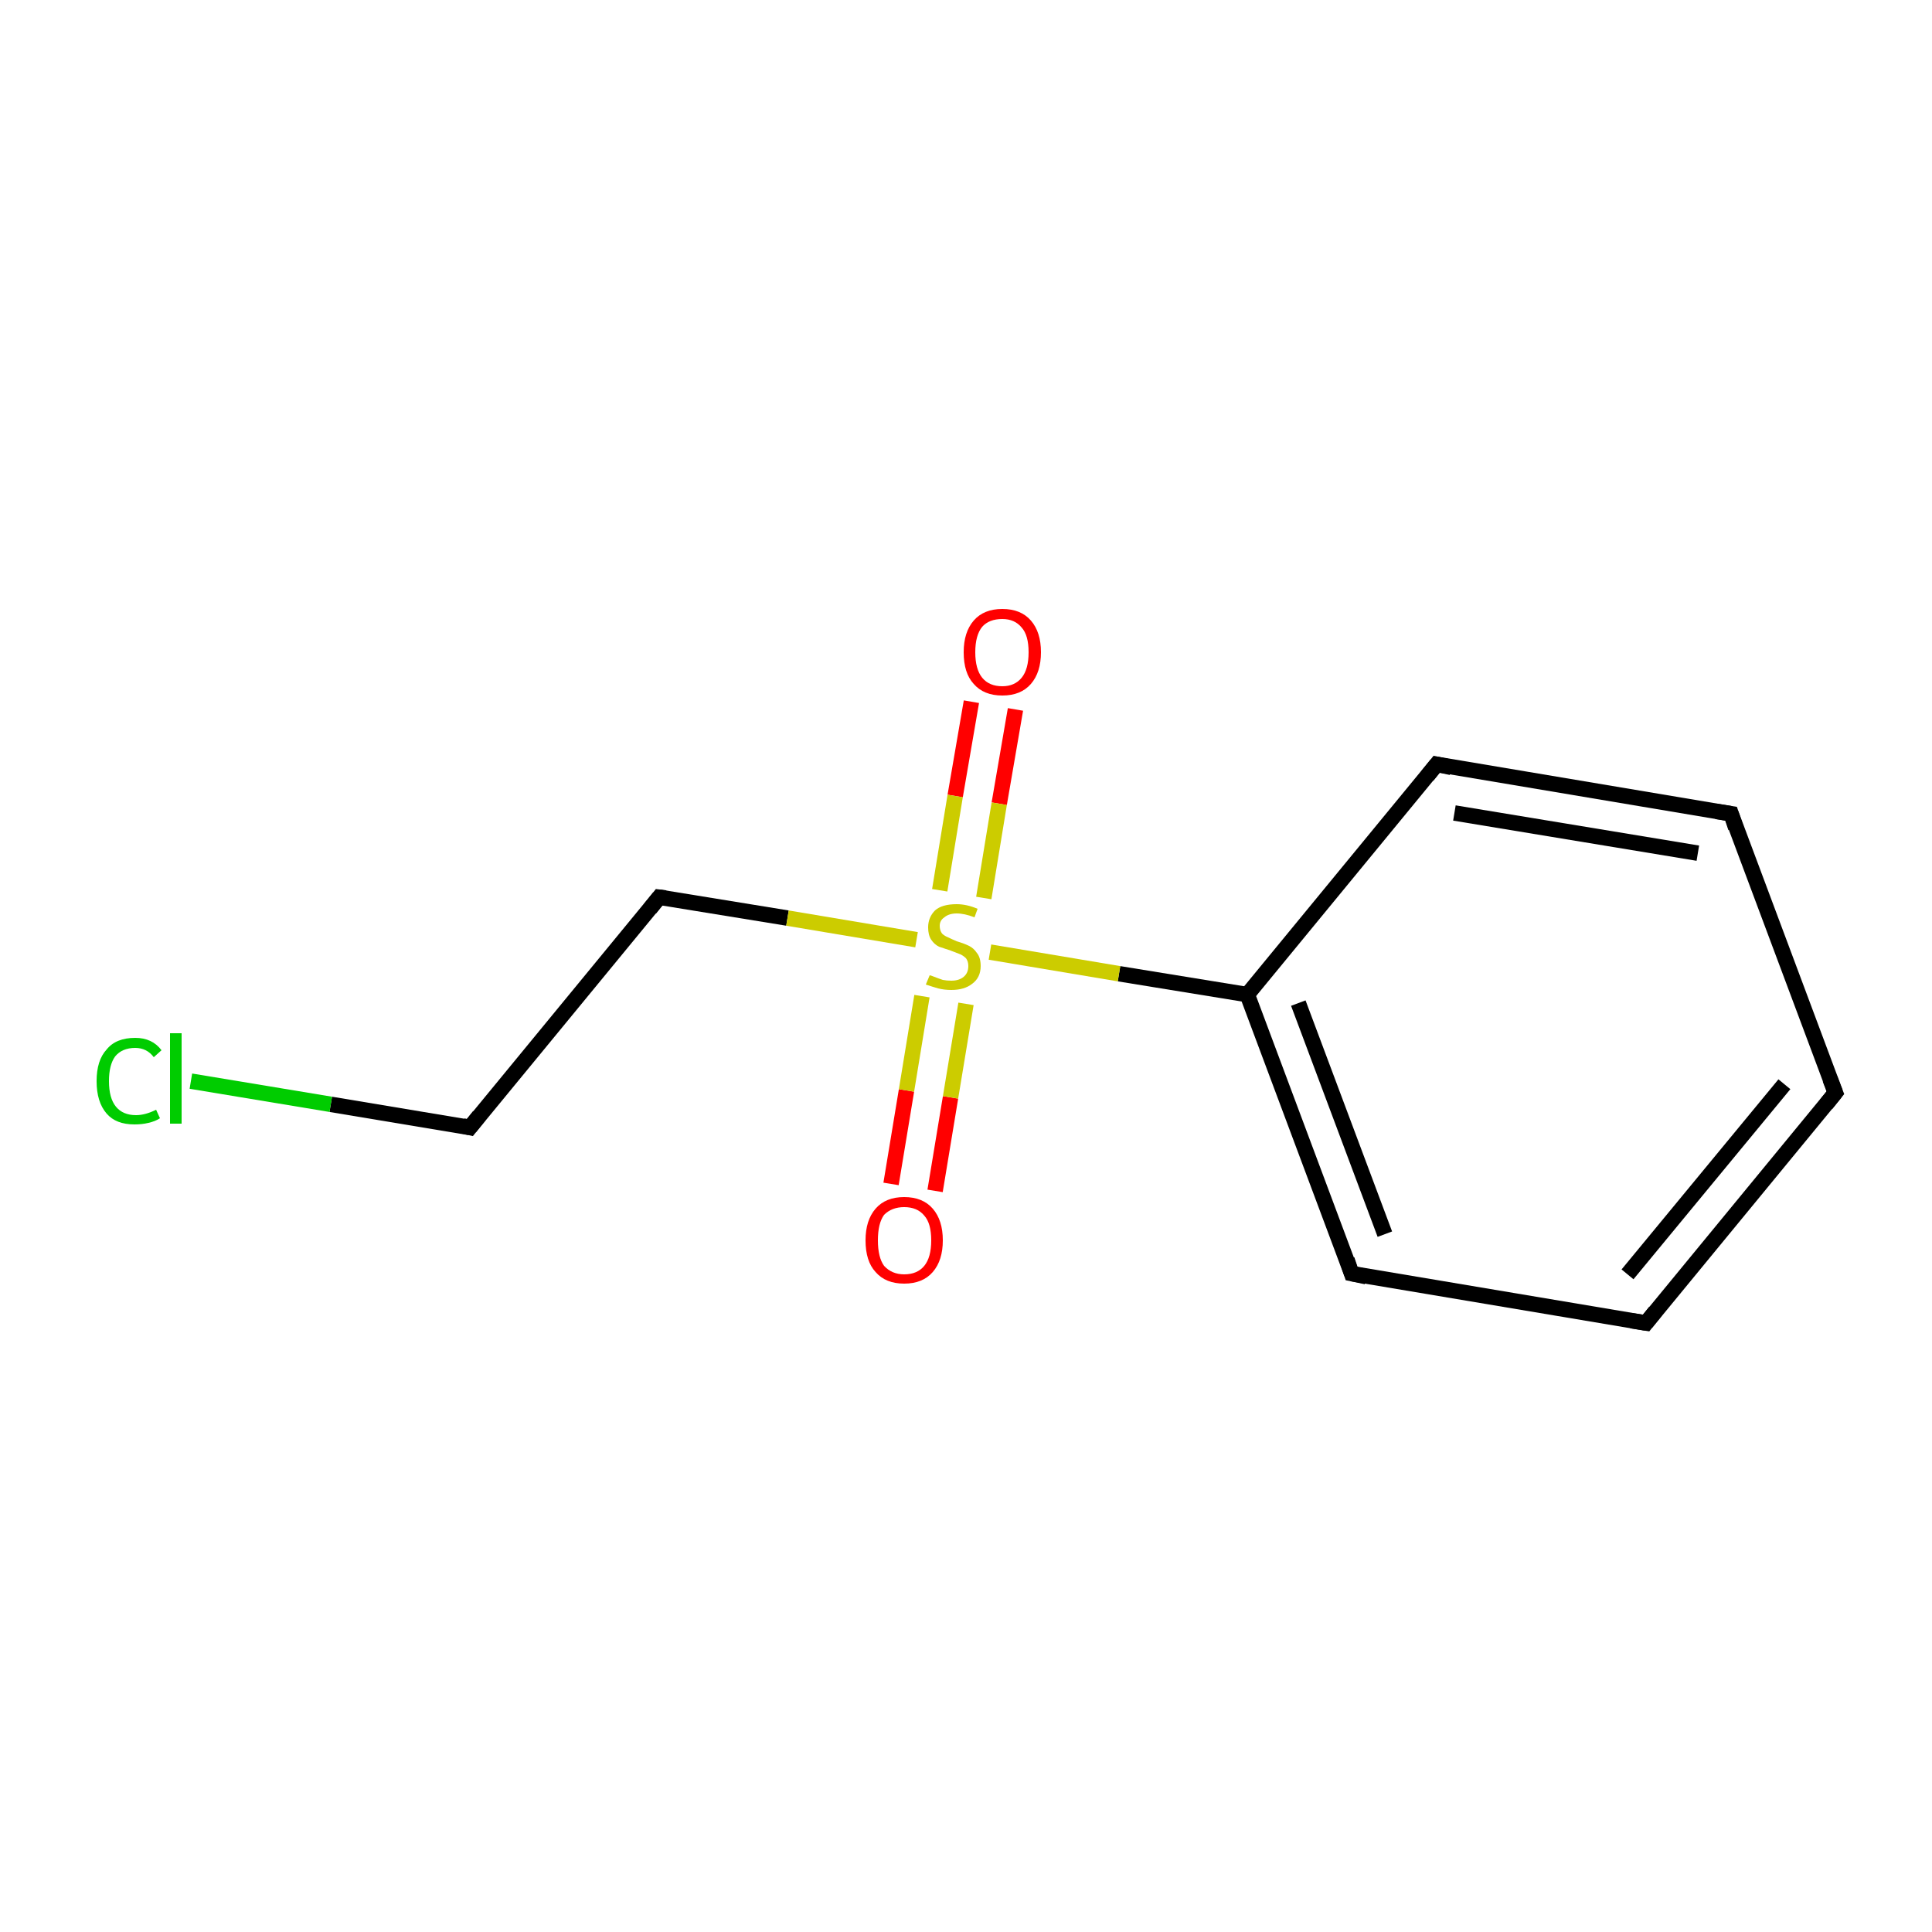 <?xml version='1.0' encoding='iso-8859-1'?>
<svg version='1.1' baseProfile='full'
              xmlns='http://www.w3.org/2000/svg'
                      xmlns:rdkit='http://www.rdkit.org/xml'
                      xmlns:xlink='http://www.w3.org/1999/xlink'
                  xml:space='preserve'
width='250px' height='250px' viewBox='0 0 250 250'>
<!-- END OF HEADER -->
<rect style='opacity:1.0;fill:#FFFFFF;stroke:none' width='250.0' height='250.0' x='0.0' y='0.0'> </rect>
<path class='bond-0 atom-0 atom-1' d='M 237.5,141.4 L 213.0,171.2' style='fill:none;fill-rule:evenodd;stroke:#000000;stroke-width:2.0px;stroke-linecap:butt;stroke-linejoin:miter;stroke-opacity:1' />
<path class='bond-0 atom-0 atom-1' d='M 230.9,140.3 L 210.6,164.9' style='fill:none;fill-rule:evenodd;stroke:#000000;stroke-width:2.0px;stroke-linecap:butt;stroke-linejoin:miter;stroke-opacity:1' />
<path class='bond-1 atom-0 atom-2' d='M 237.5,141.4 L 224.0,105.3' style='fill:none;fill-rule:evenodd;stroke:#000000;stroke-width:2.0px;stroke-linecap:butt;stroke-linejoin:miter;stroke-opacity:1' />
<path class='bond-2 atom-1 atom-3' d='M 213.0,171.2 L 174.9,164.8' style='fill:none;fill-rule:evenodd;stroke:#000000;stroke-width:2.0px;stroke-linecap:butt;stroke-linejoin:miter;stroke-opacity:1' />
<path class='bond-3 atom-2 atom-4' d='M 224.0,105.3 L 185.9,98.9' style='fill:none;fill-rule:evenodd;stroke:#000000;stroke-width:2.0px;stroke-linecap:butt;stroke-linejoin:miter;stroke-opacity:1' />
<path class='bond-3 atom-2 atom-4' d='M 219.7,110.4 L 188.2,105.2' style='fill:none;fill-rule:evenodd;stroke:#000000;stroke-width:2.0px;stroke-linecap:butt;stroke-linejoin:miter;stroke-opacity:1' />
<path class='bond-4 atom-3 atom-7' d='M 174.9,164.8 L 161.4,128.7' style='fill:none;fill-rule:evenodd;stroke:#000000;stroke-width:2.0px;stroke-linecap:butt;stroke-linejoin:miter;stroke-opacity:1' />
<path class='bond-4 atom-3 atom-7' d='M 179.2,159.7 L 168.0,129.8' style='fill:none;fill-rule:evenodd;stroke:#000000;stroke-width:2.0px;stroke-linecap:butt;stroke-linejoin:miter;stroke-opacity:1' />
<path class='bond-5 atom-4 atom-7' d='M 185.9,98.9 L 161.4,128.7' style='fill:none;fill-rule:evenodd;stroke:#000000;stroke-width:2.0px;stroke-linecap:butt;stroke-linejoin:miter;stroke-opacity:1' />
<path class='bond-6 atom-5 atom-6' d='M 60.8,145.9 L 85.3,116.1' style='fill:none;fill-rule:evenodd;stroke:#000000;stroke-width:2.0px;stroke-linecap:butt;stroke-linejoin:miter;stroke-opacity:1' />
<path class='bond-7 atom-5 atom-8' d='M 60.8,145.9 L 42.8,142.9' style='fill:none;fill-rule:evenodd;stroke:#000000;stroke-width:2.0px;stroke-linecap:butt;stroke-linejoin:miter;stroke-opacity:1' />
<path class='bond-7 atom-5 atom-8' d='M 42.8,142.9 L 24.7,139.9' style='fill:none;fill-rule:evenodd;stroke:#00CC00;stroke-width:2.0px;stroke-linecap:butt;stroke-linejoin:miter;stroke-opacity:1' />
<path class='bond-8 atom-6 atom-11' d='M 85.3,116.1 L 101.9,118.8' style='fill:none;fill-rule:evenodd;stroke:#000000;stroke-width:2.0px;stroke-linecap:butt;stroke-linejoin:miter;stroke-opacity:1' />
<path class='bond-8 atom-6 atom-11' d='M 101.9,118.8 L 118.6,121.6' style='fill:none;fill-rule:evenodd;stroke:#CCCC00;stroke-width:2.0px;stroke-linecap:butt;stroke-linejoin:miter;stroke-opacity:1' />
<path class='bond-9 atom-7 atom-11' d='M 161.4,128.7 L 144.8,126.0' style='fill:none;fill-rule:evenodd;stroke:#000000;stroke-width:2.0px;stroke-linecap:butt;stroke-linejoin:miter;stroke-opacity:1' />
<path class='bond-9 atom-7 atom-11' d='M 144.8,126.0 L 128.1,123.2' style='fill:none;fill-rule:evenodd;stroke:#CCCC00;stroke-width:2.0px;stroke-linecap:butt;stroke-linejoin:miter;stroke-opacity:1' />
<path class='bond-10 atom-9 atom-11' d='M 115.3,153.2 L 117.3,141.1' style='fill:none;fill-rule:evenodd;stroke:#FF0000;stroke-width:2.0px;stroke-linecap:butt;stroke-linejoin:miter;stroke-opacity:1' />
<path class='bond-10 atom-9 atom-11' d='M 117.3,141.1 L 119.3,128.9' style='fill:none;fill-rule:evenodd;stroke:#CCCC00;stroke-width:2.0px;stroke-linecap:butt;stroke-linejoin:miter;stroke-opacity:1' />
<path class='bond-10 atom-9 atom-11' d='M 121.0,154.1 L 123.0,142.0' style='fill:none;fill-rule:evenodd;stroke:#FF0000;stroke-width:2.0px;stroke-linecap:butt;stroke-linejoin:miter;stroke-opacity:1' />
<path class='bond-10 atom-9 atom-11' d='M 123.0,142.0 L 125.0,129.9' style='fill:none;fill-rule:evenodd;stroke:#CCCC00;stroke-width:2.0px;stroke-linecap:butt;stroke-linejoin:miter;stroke-opacity:1' />
<path class='bond-11 atom-10 atom-11' d='M 131.4,91.8 L 129.3,104.0' style='fill:none;fill-rule:evenodd;stroke:#FF0000;stroke-width:2.0px;stroke-linecap:butt;stroke-linejoin:miter;stroke-opacity:1' />
<path class='bond-11 atom-10 atom-11' d='M 129.3,104.0 L 127.3,116.2' style='fill:none;fill-rule:evenodd;stroke:#CCCC00;stroke-width:2.0px;stroke-linecap:butt;stroke-linejoin:miter;stroke-opacity:1' />
<path class='bond-11 atom-10 atom-11' d='M 125.7,90.8 L 123.6,103.0' style='fill:none;fill-rule:evenodd;stroke:#FF0000;stroke-width:2.0px;stroke-linecap:butt;stroke-linejoin:miter;stroke-opacity:1' />
<path class='bond-11 atom-10 atom-11' d='M 123.6,103.0 L 121.6,115.2' style='fill:none;fill-rule:evenodd;stroke:#CCCC00;stroke-width:2.0px;stroke-linecap:butt;stroke-linejoin:miter;stroke-opacity:1' />
<path d='M 236.3,142.9 L 237.5,141.4 L 236.8,139.6' style='fill:none;stroke:#000000;stroke-width:2.0px;stroke-linecap:butt;stroke-linejoin:miter;stroke-opacity:1;' />
<path d='M 214.2,169.7 L 213.0,171.2 L 211.1,170.9' style='fill:none;stroke:#000000;stroke-width:2.0px;stroke-linecap:butt;stroke-linejoin:miter;stroke-opacity:1;' />
<path d='M 224.6,107.1 L 224.0,105.3 L 222.1,105.0' style='fill:none;stroke:#000000;stroke-width:2.0px;stroke-linecap:butt;stroke-linejoin:miter;stroke-opacity:1;' />
<path d='M 176.8,165.2 L 174.9,164.8 L 174.3,163.0' style='fill:none;stroke:#000000;stroke-width:2.0px;stroke-linecap:butt;stroke-linejoin:miter;stroke-opacity:1;' />
<path d='M 187.8,99.3 L 185.9,98.9 L 184.7,100.4' style='fill:none;stroke:#000000;stroke-width:2.0px;stroke-linecap:butt;stroke-linejoin:miter;stroke-opacity:1;' />
<path d='M 62.0,144.4 L 60.8,145.9 L 59.9,145.7' style='fill:none;stroke:#000000;stroke-width:2.0px;stroke-linecap:butt;stroke-linejoin:miter;stroke-opacity:1;' />
<path d='M 84.1,117.6 L 85.3,116.1 L 86.1,116.2' style='fill:none;stroke:#000000;stroke-width:2.0px;stroke-linecap:butt;stroke-linejoin:miter;stroke-opacity:1;' />
<path class='atom-8' d='M 12.5 139.9
Q 12.5 137.2, 13.8 135.8
Q 15.0 134.3, 17.5 134.3
Q 19.7 134.3, 20.9 135.9
L 19.9 136.8
Q 19.0 135.6, 17.5 135.6
Q 15.8 135.6, 14.9 136.7
Q 14.1 137.8, 14.1 139.9
Q 14.1 142.1, 15.0 143.2
Q 15.9 144.3, 17.6 144.3
Q 18.8 144.3, 20.2 143.6
L 20.7 144.7
Q 20.1 145.1, 19.2 145.3
Q 18.4 145.5, 17.4 145.5
Q 15.0 145.5, 13.8 144.1
Q 12.5 142.6, 12.5 139.9
' fill='#00CC00'/>
<path class='atom-8' d='M 22.0 133.7
L 23.5 133.7
L 23.5 145.4
L 22.0 145.4
L 22.0 133.7
' fill='#00CC00'/>
<path class='atom-9' d='M 112.0 160.5
Q 112.0 157.9, 113.3 156.4
Q 114.6 154.9, 117.0 154.9
Q 119.4 154.9, 120.7 156.4
Q 122.0 157.9, 122.0 160.5
Q 122.0 163.1, 120.7 164.6
Q 119.4 166.1, 117.0 166.1
Q 114.6 166.1, 113.3 164.6
Q 112.0 163.2, 112.0 160.5
M 117.0 164.9
Q 118.7 164.9, 119.6 163.8
Q 120.5 162.7, 120.5 160.5
Q 120.5 158.3, 119.6 157.3
Q 118.7 156.2, 117.0 156.2
Q 115.4 156.2, 114.4 157.2
Q 113.6 158.3, 113.6 160.5
Q 113.6 162.7, 114.4 163.8
Q 115.4 164.9, 117.0 164.9
' fill='#FF0000'/>
<path class='atom-10' d='M 124.7 84.4
Q 124.7 81.8, 126.0 80.3
Q 127.3 78.8, 129.7 78.8
Q 132.1 78.8, 133.4 80.3
Q 134.7 81.8, 134.7 84.4
Q 134.7 87.0, 133.4 88.5
Q 132.1 90.0, 129.7 90.0
Q 127.3 90.0, 126.0 88.5
Q 124.7 87.1, 124.7 84.4
M 129.7 88.8
Q 131.3 88.8, 132.2 87.7
Q 133.1 86.6, 133.1 84.4
Q 133.1 82.2, 132.2 81.2
Q 131.3 80.1, 129.7 80.1
Q 128.0 80.1, 127.1 81.1
Q 126.2 82.2, 126.2 84.4
Q 126.2 86.6, 127.1 87.7
Q 128.0 88.8, 129.7 88.8
' fill='#FF0000'/>
<path class='atom-11' d='M 120.3 126.2
Q 120.4 126.2, 120.9 126.4
Q 121.4 126.6, 122.0 126.8
Q 122.5 126.9, 123.1 126.9
Q 124.1 126.9, 124.7 126.4
Q 125.3 125.9, 125.3 125.0
Q 125.3 124.4, 125.0 124.0
Q 124.7 123.7, 124.3 123.5
Q 123.8 123.3, 123.0 123.0
Q 122.1 122.7, 121.5 122.5
Q 120.9 122.2, 120.5 121.6
Q 120.1 121.0, 120.1 120.0
Q 120.1 118.7, 121.0 117.8
Q 121.9 117.0, 123.8 117.0
Q 125.1 117.0, 126.5 117.6
L 126.1 118.7
Q 124.8 118.2, 123.8 118.2
Q 122.8 118.2, 122.2 118.7
Q 121.6 119.1, 121.6 119.8
Q 121.6 120.4, 121.9 120.8
Q 122.2 121.1, 122.7 121.3
Q 123.1 121.5, 123.8 121.8
Q 124.8 122.1, 125.4 122.4
Q 126.0 122.7, 126.4 123.3
Q 126.9 123.9, 126.9 125.0
Q 126.9 126.5, 125.8 127.3
Q 124.8 128.1, 123.1 128.1
Q 122.2 128.1, 121.4 127.9
Q 120.7 127.7, 119.8 127.4
L 120.3 126.2
' fill='#CCCC00'/>
</svg>
